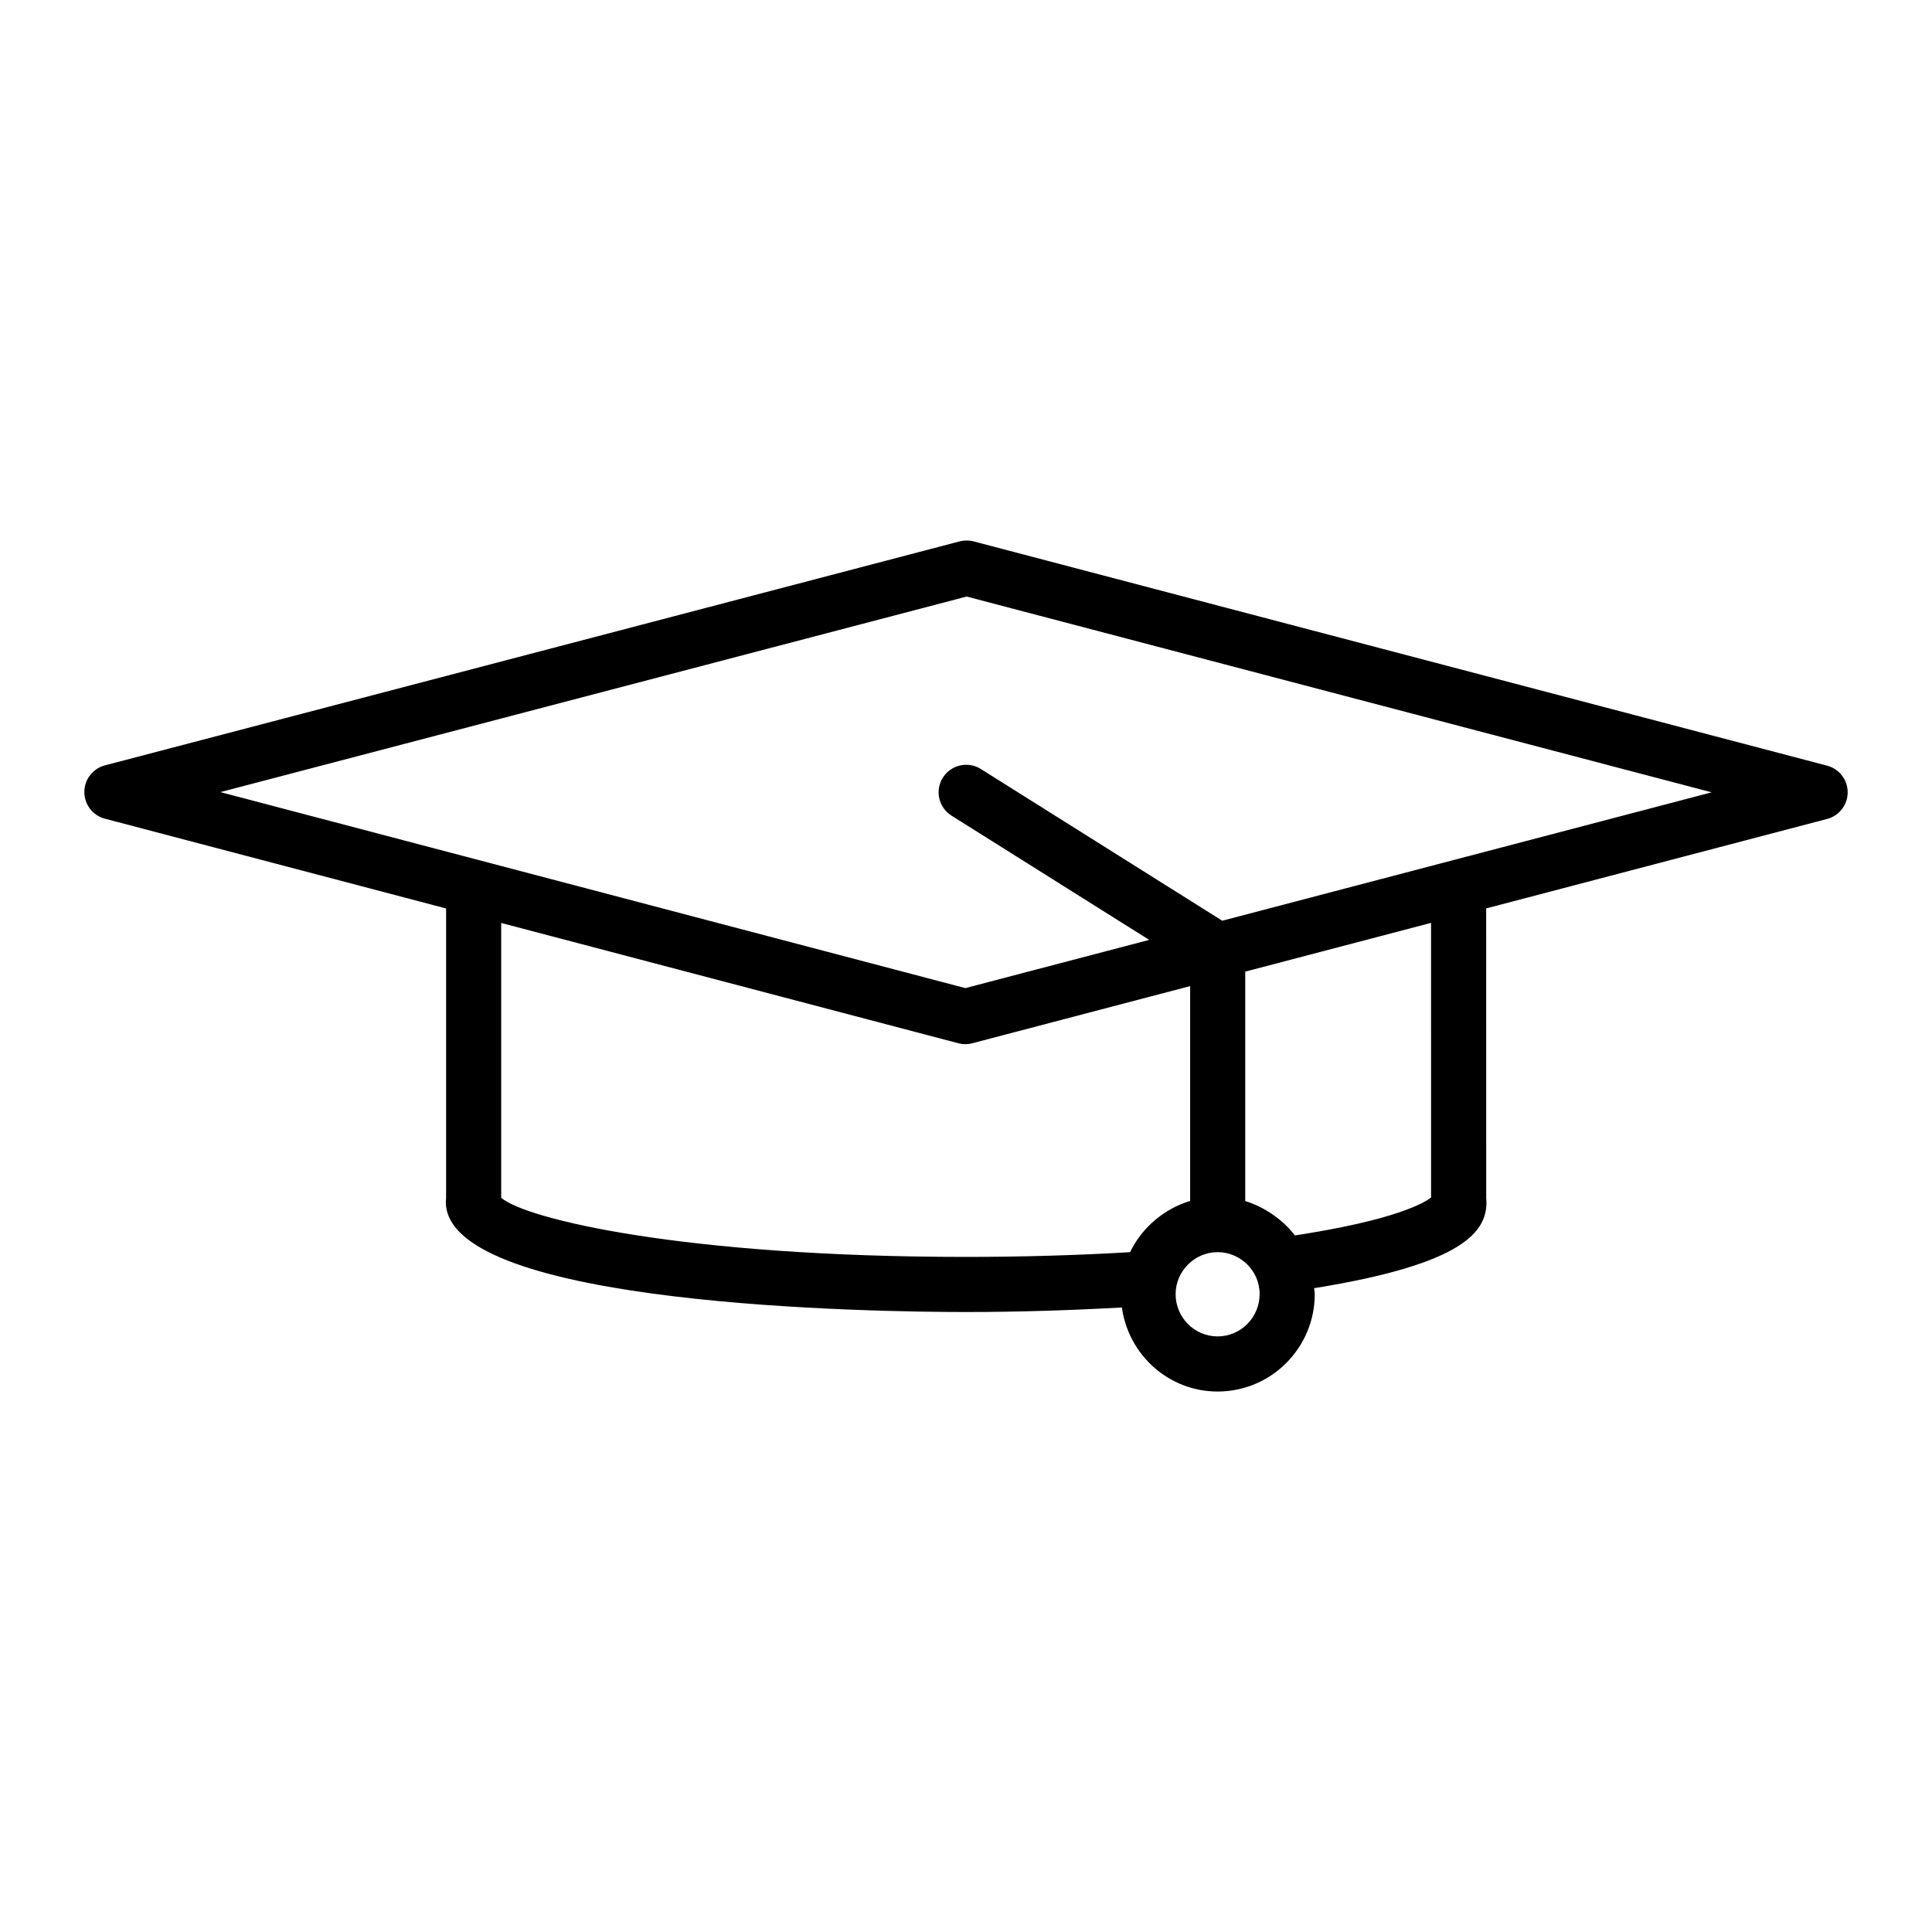 <?xml version="1.0" encoding="UTF-8"?>
<!-- Uploaded to: SVG Repo, www.svgrepo.com, Generator: SVG Repo Mixer Tools -->
<svg fill="#000000" width="800px" height="800px" version="1.1" viewBox="144 144 512 512" xmlns="http://www.w3.org/2000/svg">
 <path d="m171.79 360.96 90.43 23.793v76.754c-0.043 0.387-0.07 0.742-0.07 1.027 0 27.758 114.86 29.164 137.89 29.164 14.062 0 27.844-0.461 41.27-1.199 1.738 12.551 12.395 22.27 25.379 22.27 14.191 0 25.734-11.574 25.734-25.805 0-0.539-0.137-1.051-0.168-1.582 40.008-6.445 45.676-15.117 45.676-22.848 0-0.285-0.027-0.641-0.07-1.027l-0.008-76.77 90.352-23.707c3.207-0.84 5.449-3.742 5.449-7.059s-2.238-6.219-5.449-7.059l-226.17-59.434c-1.211-0.328-2.481-0.32-3.707-0.008l-226.53 59.363c-3.211 0.84-5.449 3.742-5.449 7.066 0 3.316 2.231 6.215 5.441 7.059zm105.03 100.46v-72.824l121.14 31.875c1.219 0.328 2.496 0.328 3.715 0l57.727-15.145v56.938c-6.609 1.934-12.766 6.938-15.914 13.574-14.055 0.836-28.645 1.254-43.453 1.254-75.086 0-116.79-10.066-123.21-15.672zm189.86 36.742c-6.141 0-11.129-5.027-11.129-11.203 0-6.074 5.027-11.125 11.125-11.129 0.012 0 0.02 0.004 0.027 0.004 0.004 0 0.008-0.004 0.012-0.004 5.871 0.02 11.098 4.769 11.098 11.125-0.004 6.18-4.996 11.207-11.133 11.207zm56.566-36.801c-1.84 1.426-9.512 5.977-36.082 10.039-3.449-4.516-8.609-7.742-13.164-9.102v-60.809l49.242-12.918zm-123.07-159.27 197.43 51.883-129.7 34.027-63.98-40.211c-3.402-2.141-7.914-1.113-10.066 2.297-2.144 3.414-1.121 7.922 2.297 10.066l52.391 32.926-48.719 12.781c-240.87-63.375-182.44-48-197.43-51.945z"/>
</svg>